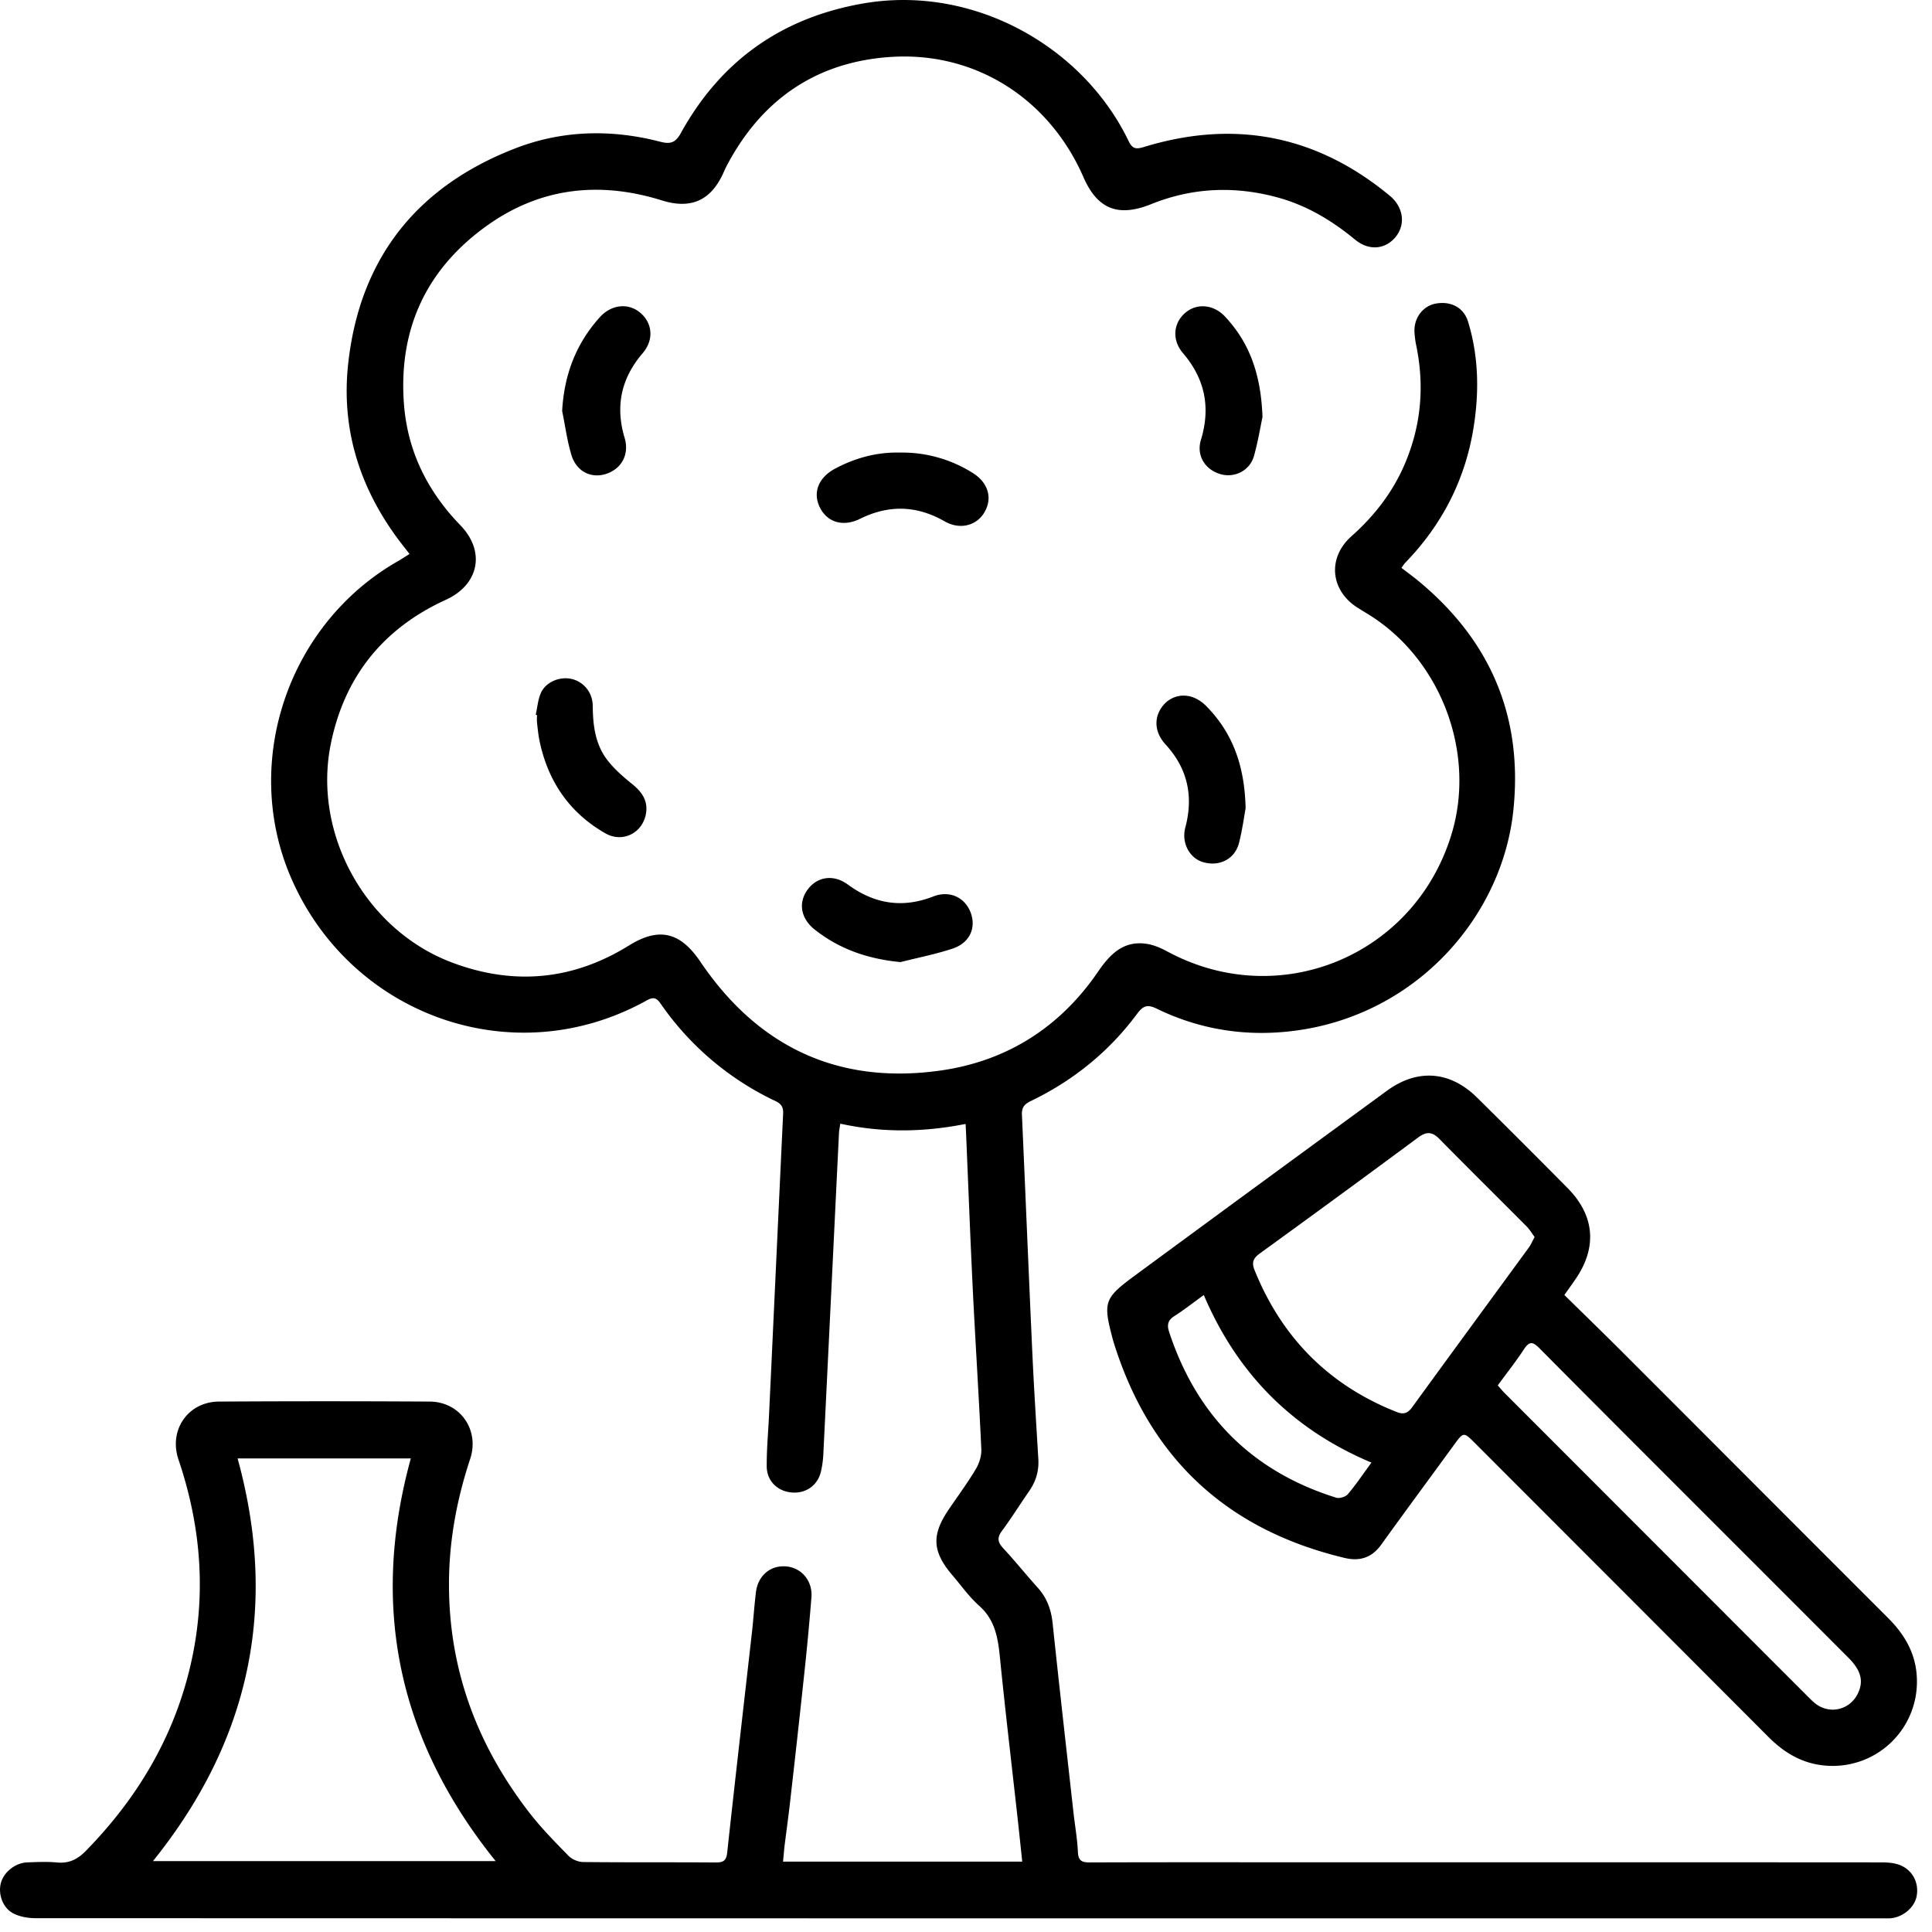 <svg xmlns="http://www.w3.org/2000/svg" width="84" height="84" fill="none" viewBox="0 0 84 84"><path fill="#000" d="M34.044 80.941h10.401c-.074-.698-.143-1.37-.218-2.04-.255-2.295-.528-4.59-.757-6.888-.084-.835-.222-1.597-.897-2.197-.436-.388-.782-.88-1.164-1.327-.873-1.023-.916-1.744-.17-2.845.401-.59.826-1.164 1.19-1.775.147-.246.25-.572.237-.857-.104-2.277-.252-4.554-.365-6.83-.11-2.231-.194-4.463-.289-6.695a35.807 35.807 0 0 0-.03-.62c-1.831.363-3.626.387-5.448-.012-.024.17-.05.287-.056.402-.227 4.647-.45 9.296-.68 13.943a4.264 4.264 0 0 1-.105.782c-.147.61-.66.962-1.277.908-.61-.054-1.074-.494-1.08-1.131-.005-.744.065-1.487.1-2.23.206-4.37.407-8.739.613-13.106.013-.265-.065-.423-.32-.544a12.612 12.612 0 0 1-5.01-4.248c-.183-.265-.329-.285-.6-.135-5.808 3.233-12.922.645-15.491-5.394-2.12-4.987-.103-10.966 4.66-13.696.159-.09.31-.192.518-.32-.182-.237-.344-.436-.497-.643-1.686-2.271-2.481-4.815-2.17-7.636.506-4.594 3.002-7.708 7.274-9.36 2.044-.79 4.177-.835 6.305-.282.419.108.648.047.879-.369 1.729-3.141 4.372-5.02 7.907-5.641 4.803-.845 9.575 1.857 11.558 5.962.156.322.286.395.664.277 3.939-1.209 7.519-.52 10.702 2.119.588.488.692 1.233.264 1.772-.441.557-1.162.639-1.772.136-1.005-.827-2.092-1.485-3.355-1.832-1.866-.512-3.707-.44-5.51.285-1.434.578-2.34.228-2.953-1.181-1.48-3.385-4.669-5.448-8.343-5.219-3.25.203-5.644 1.845-7.165 4.738-.058.11-.106.224-.157.338-.547 1.183-1.416 1.552-2.656 1.164-2.69-.84-5.255-.57-7.57 1.07-2.645 1.872-3.88 4.475-3.652 7.726.145 2.081 1.014 3.838 2.457 5.327 1.104 1.139.813 2.583-.633 3.242-2.729 1.245-4.414 3.348-5.004 6.283-.787 3.918 1.538 8.082 5.274 9.487 2.677 1.008 5.255.774 7.697-.743 1.312-.814 2.233-.576 3.101.708 2.51 3.713 6.01 5.362 10.454 4.729 2.872-.41 5.184-1.877 6.837-4.297.53-.777 1.13-1.38 2.16-1.202.295.053.59.183.855.327 4.857 2.621 10.74.197 12.351-5.095 1.08-3.542-.46-7.618-3.613-9.565-.158-.097-.318-.192-.475-.293-1.182-.752-1.314-2.167-.26-3.104 1.012-.9 1.817-1.943 2.341-3.195.685-1.634.834-3.322.483-5.057a3.979 3.979 0 0 1-.086-.645c-.022-.605.376-1.118.929-1.218.651-.118 1.212.17 1.4.782.469 1.528.49 3.091.234 4.653-.368 2.249-1.372 4.192-2.96 5.83-.052.054-.09.12-.169.225.259.2.516.386.761.589 3.118 2.588 4.524 5.888 4.107 9.936-.468 4.537-4.049 8.709-9.121 9.544-2.204.361-4.358.085-6.385-.902-.4-.196-.59-.136-.856.224-1.221 1.647-2.778 2.904-4.624 3.793-.281.134-.397.287-.382.598.155 3.455.294 6.91.453 10.367.07 1.533.169 3.067.26 4.598.032.517-.106.977-.402 1.4-.398.572-.765 1.166-1.18 1.725-.222.298-.186.494.056.755.517.555.992 1.15 1.5 1.714.402.445.585.956.648 1.552.288 2.744.601 5.485.906 8.228.064.57.166 1.138.192 1.708.017.379.164.457.508.457 3.023-.011 6.044-.006 9.067-.006 8.448 0 16.895-.002 25.342.004.274 0 .566.017.815.114.559.216.842.776.736 1.35-.095.52-.64.958-1.209.97H81.8c-26.753 0-53.505 0-80.256-.008-.326 0-.685-.062-.968-.209-.464-.242-.667-.85-.536-1.326.126-.466.623-.869 1.137-.89.434-.016.871-.038 1.301.003.525.05.894-.135 1.26-.51 2.216-2.265 3.792-4.894 4.526-7.983.722-3.048.5-6.06-.503-9.023-.436-1.284.411-2.516 1.765-2.523a776.91 776.91 0 0 1 9.16 0c1.325.01 2.174 1.237 1.755 2.498-.584 1.763-.918 3.563-.92 5.428-.007 3.745 1.239 7.043 3.513 9.972.512.657 1.102 1.257 1.687 1.854.15.154.422.266.638.268 1.921.02 3.844.005 5.765.019.324.001.454-.075.493-.427.348-3.205.719-6.41 1.08-9.612.063-.57.1-1.144.17-1.713.089-.732.645-1.188 1.338-1.118.651.067 1.131.632 1.075 1.34a123.926 123.926 0 0 1-.333 3.52 764.018 764.018 0 0 1-.599 5.409c-.073.646-.164 1.29-.244 1.937-.02.2-.035.397-.06.628ZM10.33 63.411c1.785 6.481.52 12.29-3.679 17.506H21.55c-4.228-5.25-5.464-11.053-3.688-17.507h-7.531Z"></path><path fill="#000" d="M68.016 56.304c.866.85 1.72 1.679 2.561 2.521 3.846 3.846 7.684 7.695 11.53 11.539.765.766 1.242 1.647 1.238 2.754a3.659 3.659 0 0 1-3.894 3.653c-1.035-.061-1.849-.536-2.563-1.252-4.248-4.259-8.5-8.51-12.751-12.766-.505-.505-.503-.504-.935.09-1.05 1.441-2.11 2.872-3.15 4.318-.409.57-.94.73-1.585.576-5.156-1.228-8.518-4.373-10.07-9.45l-.012-.045c-.435-1.636-.39-1.794.98-2.8 3.642-2.68 7.29-5.352 10.94-8.02 1.319-.965 2.733-.864 3.906.29a462.528 462.528 0 0 1 3.945 3.943c1.19 1.2 1.297 2.601.323 3.991-.137.2-.28.4-.463.658Zm-1.294-2.52c-.119-.163-.212-.323-.338-.452-1.266-1.272-2.543-2.534-3.803-3.814-.31-.315-.559-.33-.918-.065a792.94 792.94 0 0 1-6.89 5.046c-.292.212-.359.398-.226.726 1.187 2.938 3.235 5.007 6.189 6.17.292.115.475.048.663-.211 1.682-2.316 3.378-4.623 5.066-6.935.1-.134.164-.294.257-.466Zm-1.602 6.451c.12.136.208.243.305.34 4.406 4.41 8.81 8.82 13.218 13.228.099.099.197.198.309.282.62.462 1.47.255 1.815-.436.272-.546.156-1.016-.404-1.577-2.31-2.314-4.622-4.626-6.934-6.938-2.169-2.17-4.34-4.338-6.5-6.518-.276-.277-.432-.316-.665.04-.346.529-.74 1.026-1.144 1.58Zm-5.492 3.356c-3.443-1.448-5.835-3.874-7.289-7.285-.47.339-.87.654-1.296.926-.286.182-.301.406-.212.676 1.197 3.64 3.602 6.065 7.265 7.209.144.045.408-.037.507-.153.35-.412.651-.862 1.025-1.373ZM54.89 18.134c-.078.364-.187 1.036-.368 1.687-.18.646-.852.976-1.472.79-.667-.202-1.04-.815-.836-1.485.428-1.409.178-2.652-.78-3.772-.486-.566-.424-1.298.09-1.745.507-.442 1.239-.38 1.743.16 1.061 1.138 1.558 2.504 1.624 4.365Zm-30.449-.262c.086-1.564.596-2.925 1.637-4.079.506-.563 1.258-.637 1.777-.18.52.454.577 1.17.086 1.745-.936 1.092-1.195 2.303-.784 3.68.218.73-.145 1.368-.837 1.576-.639.192-1.266-.126-1.478-.84-.186-.619-.27-1.267-.4-1.902Zm14.679 1.805a5.747 5.747 0 0 1 3.167.883c.676.418.875 1.09.52 1.705-.349.6-1.076.78-1.739.4-1.21-.692-2.427-.726-3.676-.107-.732.361-1.424.154-1.745-.494-.322-.65-.06-1.306.665-1.69.89-.475 1.837-.72 2.807-.697ZM23.293 31.078c.069-.315.095-.648.22-.939.204-.48.813-.736 1.329-.622.532.119.927.588.93 1.185.006.855.114 1.684.656 2.372.301.382.68.711 1.063 1.019.402.326.672.695.603 1.226-.114.877-1.006 1.354-1.778.91-1.566-.897-2.498-2.27-2.861-4.033-.052-.257-.078-.522-.106-.782-.011-.109-.002-.217-.002-.327a.453.453 0 0 1-.054-.009ZM39.15 41.83c-1.406-.135-2.642-.556-3.726-1.412-.616-.486-.73-1.183-.298-1.755.417-.553 1.12-.657 1.733-.207 1.154.846 2.372 1.046 3.721.52.719-.28 1.389.052 1.63.721.234.656-.053 1.299-.788 1.545-.74.246-1.512.395-2.271.589Zm15.007-6.692c-.061.335-.14.934-.288 1.515-.183.708-.866 1.043-1.575.827-.59-.18-.93-.848-.76-1.496.363-1.36.106-2.568-.858-3.617-.443-.482-.508-1.056-.221-1.533.285-.473.815-.704 1.36-.535.226.071.449.218.617.386 1.144 1.157 1.682 2.57 1.725 4.453Z"></path></svg>